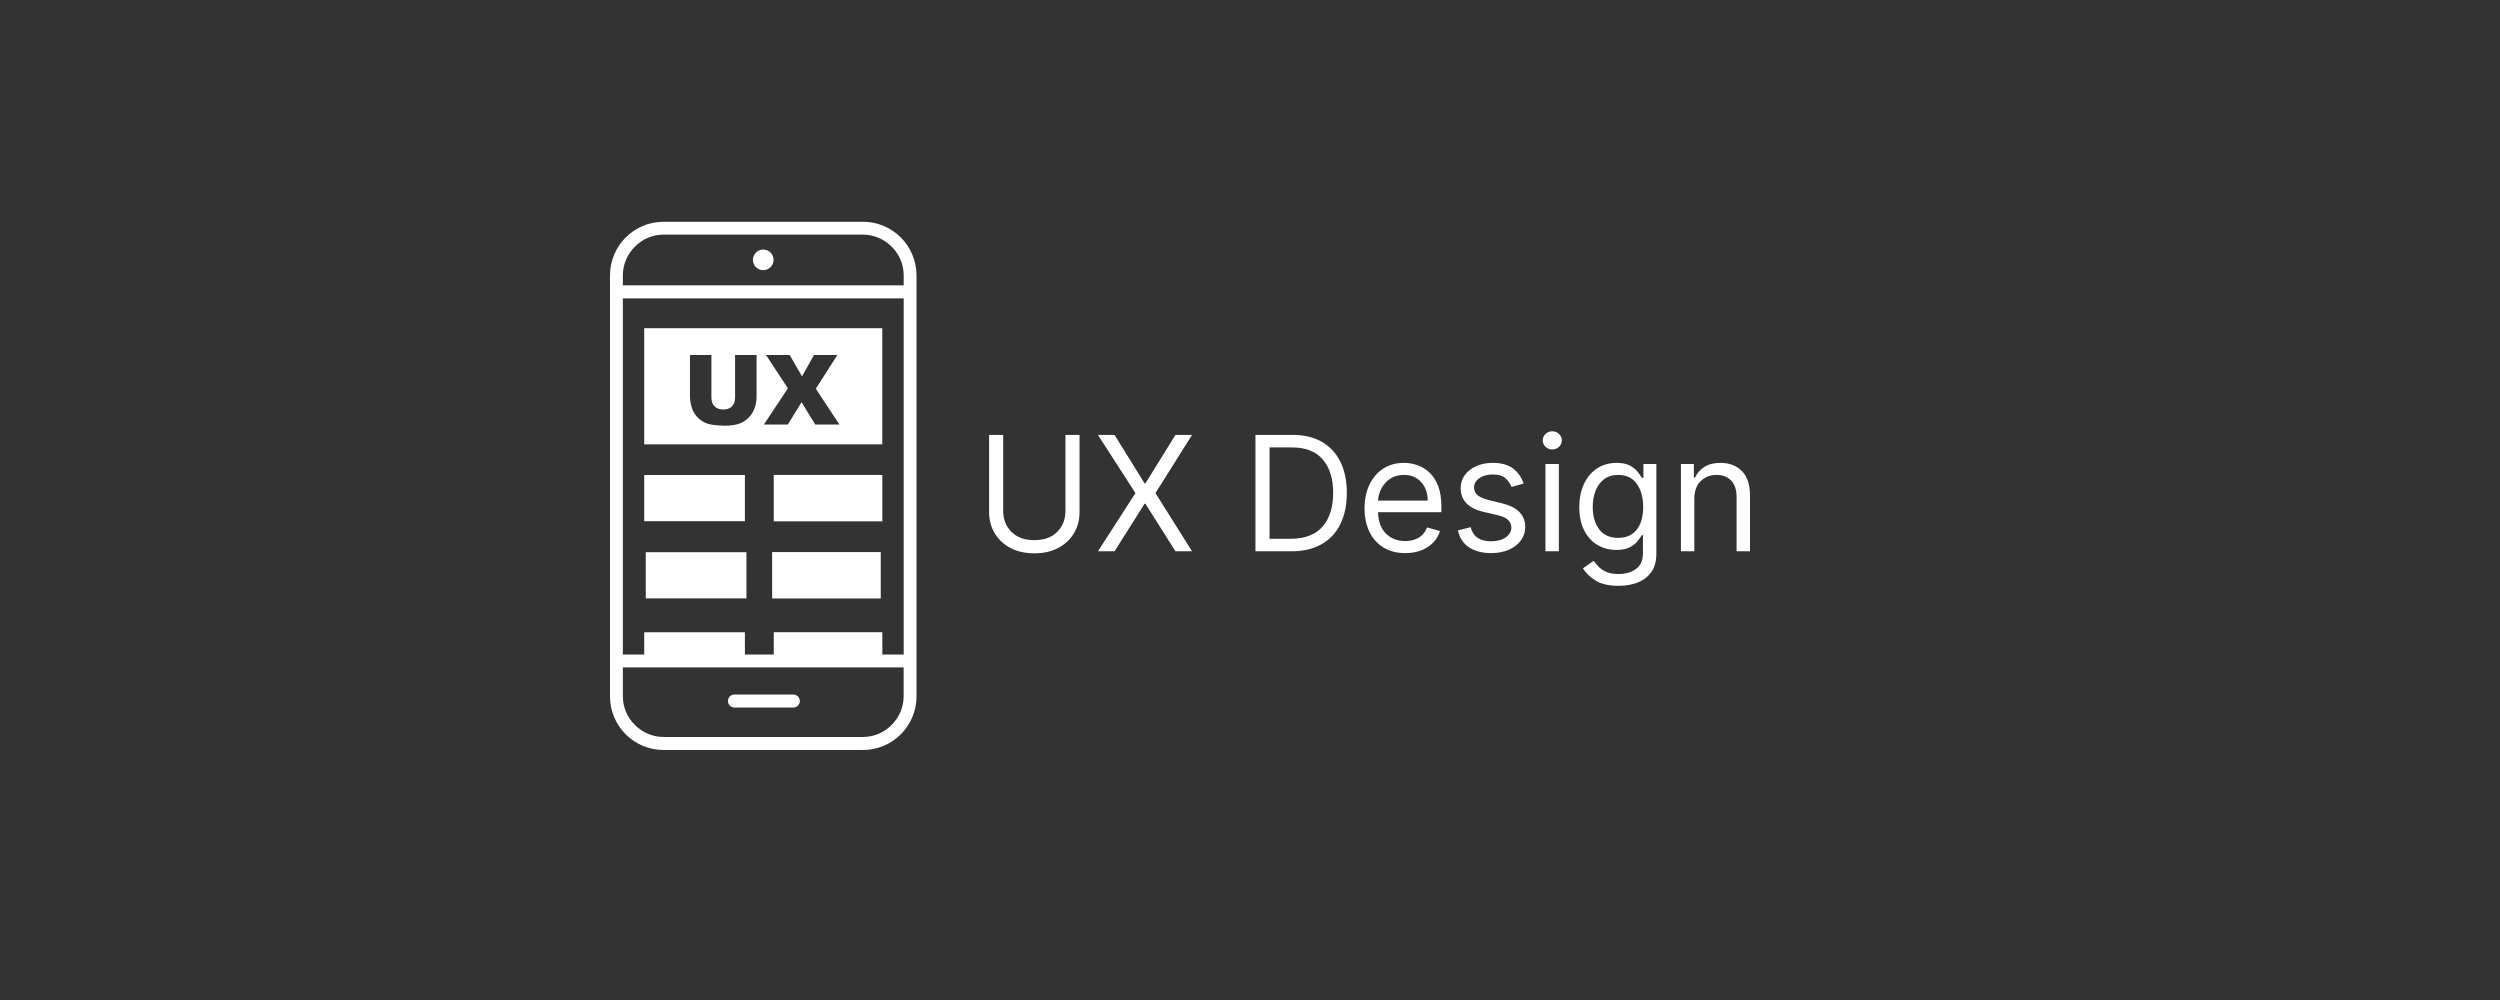 <?xml version="1.0" encoding="utf-8"?>
<svg width="500px" height="200px" viewBox="0 0 500 200" version="1.1" xmlns:xlink="http://www.w3.org/1999/xlink" xmlns="http://www.w3.org/2000/svg">
  <rect x="0" y="0" width="500" height="200" fill="#333333" stroke="none"/>
  <g id="mobile-ux">
    <path d="M0 0L500 0L500 200L0 200L0 0Z" id="Rectangle-3" fill="#D3D3D3" fill-opacity="0" fill-rule="evenodd" stroke="#808080" stroke-width="0" />
    <g id="Group" transform="translate(122 44.354)">
      <path d="M6.844 21.287L54.456 21.287L54.456 44.518L6.844 44.518L6.844 21.287L6.844 21.287L6.844 21.287ZM10.713 0L50.587 0C53.536 0 56.227 1.204 58.162 3.138C60.096 5.073 61.3 7.764 61.3 10.713L61.3 94.933C61.3 97.882 60.096 100.573 58.162 102.508C56.227 104.442 53.536 105.646 50.587 105.646L10.713 105.646C7.764 105.646 5.073 104.442 3.138 102.508C1.204 100.573 0 97.882 0 94.933L0 10.713C0 7.764 1.204 5.073 3.138 3.138C5.073 1.204 7.764 0 10.713 0L10.713 0L10.713 0ZM6.844 82.097L26.979 82.097L26.979 86.551L32.748 86.551L32.748 82.089L54.465 82.089L54.465 86.551L58.738 86.551L58.738 15.321L2.571 15.321L2.571 86.559L2.571 86.559L6.844 86.559L6.844 82.097L6.844 82.097L6.844 82.097ZM6.844 50.648L26.979 50.648L26.979 59.89L6.844 59.89L6.844 50.648L6.844 50.648L6.844 50.648ZM32.748 50.63L54.465 50.63L54.465 59.907L32.748 59.907L32.748 50.63L32.748 50.63L32.748 50.63ZM32.43 66.063L54.147 66.063L54.147 75.34L32.43 75.34L32.43 66.063L32.43 66.063L32.43 66.063L32.43 66.063ZM7.153 66.08L27.288 66.08L27.288 75.323L7.153 75.323L7.153 66.08L7.153 66.08L7.153 66.08ZM24.881 97.151C24.185 97.151 23.583 96.584 23.583 95.853C23.583 95.157 24.15 94.555 24.881 94.555L36.668 94.555C37.365 94.555 37.967 95.123 37.967 95.853C37.967 96.55 37.399 97.151 36.668 97.151L24.881 97.151L24.881 97.151L24.881 97.151ZM30.65 5.554C31.793 5.554 32.713 6.474 32.713 7.617C32.713 8.761 31.793 9.681 30.65 9.681C29.506 9.681 28.587 8.761 28.587 7.617C28.587 6.474 29.506 5.554 30.65 5.554L30.65 5.554L30.65 5.554ZM58.738 89.121L2.571 89.121L2.571 94.899C2.571 97.151 3.491 99.18 4.978 100.633C6.465 102.121 8.494 103.041 10.713 103.041L50.588 103.041C52.84 103.041 54.869 102.121 56.322 100.633C57.809 99.146 58.729 97.117 58.729 94.899L58.729 89.121L58.738 89.121L58.738 89.121L58.738 89.121ZM2.571 12.716L58.738 12.716L58.738 10.713C58.738 8.46 57.818 6.431 56.331 4.978C54.843 3.491 52.814 2.571 50.596 2.571L10.713 2.571C8.46 2.571 6.431 3.491 4.978 4.978C3.491 6.465 2.571 8.494 2.571 10.713L2.571 12.716L2.571 12.716L2.571 12.716L2.571 12.716ZM25.027 26.644L29.317 26.644L29.317 34.931C29.317 35.748 29.189 36.531 28.93 37.253C28.673 37.984 28.277 38.62 27.727 39.17C27.177 39.72 26.609 40.099 26.007 40.322C25.173 40.632 24.168 40.786 22.998 40.786C22.319 40.786 21.58 40.735 20.78 40.64C19.981 40.546 19.31 40.356 18.777 40.073C18.235 39.789 17.745 39.394 17.307 38.878C16.86 38.362 16.559 37.829 16.387 37.279C16.12 36.393 15.991 35.611 15.991 34.931L15.991 26.644L20.282 26.644L20.282 35.129C20.282 35.886 20.488 36.479 20.909 36.9C21.33 37.33 21.915 37.545 22.654 37.545C23.385 37.545 23.97 37.339 24.391 36.917C24.812 36.496 25.019 35.903 25.019 35.129L25.019 26.644L25.027 26.644L25.027 26.644ZM31.2 26.644L35.938 26.644L38.405 30.925L40.795 26.644L45.481 26.644L41.156 33.384L45.885 40.554L41.044 40.554L38.319 36.084L35.568 40.554L30.779 40.554L35.576 33.307L31.2 26.644L31.2 26.644L31.2 26.644Z" id="Shape" fill="#FFFFFF" fill-rule="evenodd" stroke="none" />
    </g>
    <path d="M141.045 13.5L141.045 24L138.364 24L138.364 6.546L140.955 6.546L140.955 9.273L141.182 9.273C141.591 8.386 142.212 7.672 143.045 7.131C143.879 6.589 144.955 6.318 146.273 6.318C148.038 6.318 149.464 6.86 150.551 7.943C151.638 9.027 152.182 10.682 152.182 12.909L152.182 24L149.5 24L149.5 13.091C149.5 11.72 149.144 10.65 148.432 9.881C147.72 9.112 146.742 8.727 145.5 8.727C144.22 8.727 143.157 9.142 142.313 9.972C141.468 10.801 141.045 11.977 141.045 13.5L141.045 13.5ZM125.909 30.909C123.962 30.909 122.422 30.555 121.29 29.847C120.157 29.138 119.318 28.326 118.773 27.409L120.909 25.909C121.151 26.227 121.458 26.593 121.83 27.006C122.201 27.419 122.71 27.779 123.358 28.085C124.006 28.392 124.856 28.546 125.909 28.546C127.318 28.546 128.481 28.205 129.398 27.523C130.314 26.841 130.773 25.773 130.773 24.318L130.773 20.773L130.545 20.773C130.348 21.091 130.07 21.483 129.71 21.949C129.35 22.415 128.835 22.828 128.165 23.188C127.494 23.547 126.591 23.727 125.454 23.727C124.045 23.727 122.782 23.394 121.665 22.727C120.547 22.061 119.665 21.091 119.017 19.818C118.369 18.546 118.045 17 118.045 15.182C118.045 13.394 118.36 11.835 118.989 10.506C119.617 9.176 120.492 8.146 121.614 7.415C122.735 6.684 124.03 6.318 125.5 6.318C126.636 6.318 127.54 6.506 128.21 6.881C128.881 7.256 129.396 7.68 129.756 8.153C130.115 8.627 130.394 9.015 130.591 9.318L130.864 9.318L130.864 6.546L133.455 6.546L133.455 24.5C133.455 26 133.115 27.222 132.437 28.165C131.759 29.108 130.85 29.801 129.71 30.244C128.57 30.688 127.303 30.909 125.909 30.909L125.909 30.909ZM125.818 21.318C127.432 21.318 128.669 20.771 129.528 19.676C130.388 18.581 130.818 17.068 130.818 15.136C130.818 13.25 130.394 11.71 129.545 10.517C128.697 9.324 127.455 8.727 125.818 8.727C124.682 8.727 123.737 9.015 122.983 9.591C122.229 10.167 121.665 10.939 121.29 11.909C120.915 12.879 120.727 13.955 120.727 15.136C120.727 16.955 121.155 18.439 122.011 19.591C122.867 20.742 124.136 21.318 125.818 21.318L125.818 21.318ZM111.273 24L111.273 6.545L113.955 6.545L113.955 24L111.273 24ZM112.636 3.636C112.114 3.636 111.665 3.458 111.29 3.102C110.915 2.746 110.727 2.318 110.727 1.818C110.727 1.318 110.915 0.89 111.29 0.534C111.665 0.178 112.114 2.38419e-06 112.636 0C113.159 0 113.608 0.178 113.983 0.534C114.358 0.89 114.545 1.318 114.545 1.818C114.545 2.318 114.358 2.746 113.983 3.102C113.608 3.458 113.159 3.636 112.636 3.636L112.636 3.636ZM106.909 10.455L104.5 11.136C104.265 10.53 103.871 9.962 103.318 9.432C102.765 8.902 101.901 8.636 100.727 8.636C99.659 8.636 98.771 8.881 98.062 9.369C97.354 9.858 97 10.477 97 11.227C97 11.894 97.242 12.421 97.727 12.807C98.212 13.193 98.97 13.515 100 13.773L102.591 14.409C105.682 15.167 107.227 16.742 107.227 19.136C107.227 20.136 106.941 21.03 106.369 21.818C105.797 22.606 105 23.227 103.977 23.682C102.955 24.136 101.765 24.364 100.409 24.364C98.629 24.364 97.155 23.977 95.989 23.205C94.822 22.432 94.083 21.303 93.773 19.818L96.318 19.182C96.795 21.061 98.144 22 100.364 22C101.614 22 102.608 21.733 103.347 21.199C104.085 20.665 104.455 20.023 104.455 19.273C104.455 18.038 103.591 17.22 101.864 16.818L98.954 16.136C97.356 15.758 96.184 15.169 95.438 14.369C94.691 13.57 94.318 12.568 94.318 11.364C94.318 10.379 94.597 9.508 95.153 8.75C95.71 7.992 96.472 7.398 97.438 6.966C98.403 6.534 99.5 6.318 100.727 6.318C102.455 6.318 103.812 6.697 104.801 7.455C105.79 8.212 106.492 9.212 106.909 10.455L106.909 10.455ZM83.227 24.364C81.546 24.364 80.097 23.991 78.881 23.244C77.665 22.498 76.729 21.453 76.074 20.108C75.419 18.763 75.091 17.197 75.091 15.409C75.091 13.621 75.419 12.044 76.074 10.676C76.729 9.309 77.646 8.241 78.824 7.472C80.002 6.703 81.379 6.318 82.955 6.318C83.864 6.318 84.761 6.47 85.648 6.773C86.534 7.076 87.341 7.566 88.068 8.244C88.796 8.922 89.375 9.818 89.807 10.932C90.239 12.046 90.455 13.417 90.455 15.046L90.455 16.182L77.784 16.182C77.845 18.046 78.373 19.474 79.369 20.466C80.366 21.458 81.652 21.955 83.227 21.955C84.28 21.955 85.186 21.727 85.943 21.273C86.701 20.818 87.25 20.136 87.591 19.227L90.182 19.955C89.773 21.273 88.955 22.337 87.727 23.148C86.5 23.958 85 24.364 83.227 24.364L83.227 24.364ZM77.784 13.864L87.727 13.864C87.727 12.386 87.295 11.161 86.432 10.188C85.568 9.214 84.409 8.727 82.954 8.727C81.932 8.727 81.045 8.966 80.295 9.443C79.545 9.92 78.954 10.551 78.523 11.335C78.091 12.119 77.845 12.962 77.784 13.864L77.784 13.864ZM60.455 24L53.273 24L53.273 0.727L60.773 0.727C63.03 0.727 64.962 1.191 66.568 2.119C68.174 3.047 69.405 4.377 70.261 6.108C71.117 7.839 71.545 9.909 71.545 12.318C71.545 14.742 71.114 16.828 70.25 18.574C69.386 20.32 68.129 21.661 66.477 22.597C64.826 23.532 62.818 24 60.455 24L60.455 24ZM56.091 21.5L60.273 21.5C63.159 21.5 65.305 20.68 66.71 19.04C68.116 17.4 68.818 15.159 68.818 12.318C68.818 9.5 68.129 7.28 66.75 5.659C65.371 4.038 63.318 3.227 60.591 3.227L56.091 3.227L56.091 21.5ZM25.091 0.727L31.091 10.409L31.273 10.409L37.273 0.727L40.591 0.727L33.273 12.364L40.591 24L37.273 24L31.273 14.5L31.091 14.5L25.091 24L21.773 24L29.273 12.364L21.773 0.727L25.091 0.727ZM15.273 0.727L18.091 0.727L18.091 16.136C18.091 17.727 17.718 19.146 16.972 20.392C16.225 21.638 15.174 22.619 13.818 23.335C12.462 24.051 10.871 24.409 9.045 24.409C7.22 24.409 5.629 24.051 4.273 23.335C2.917 22.619 1.866 21.638 1.119 20.392C0.373 19.146 0 17.727 0 16.136L0 0.727L2.818 0.727L2.818 15.909C2.818 17.614 3.371 19.017 4.477 20.119C5.583 21.222 7.106 21.773 9.045 21.773C10.992 21.773 12.517 21.222 13.619 20.119C14.722 19.017 15.273 17.614 15.273 15.909L15.273 0.727Z" transform="translate(197.818 86.257)" id="UX-Design" fill="#FFFFFF" stroke="none" />
  </g>
</svg>